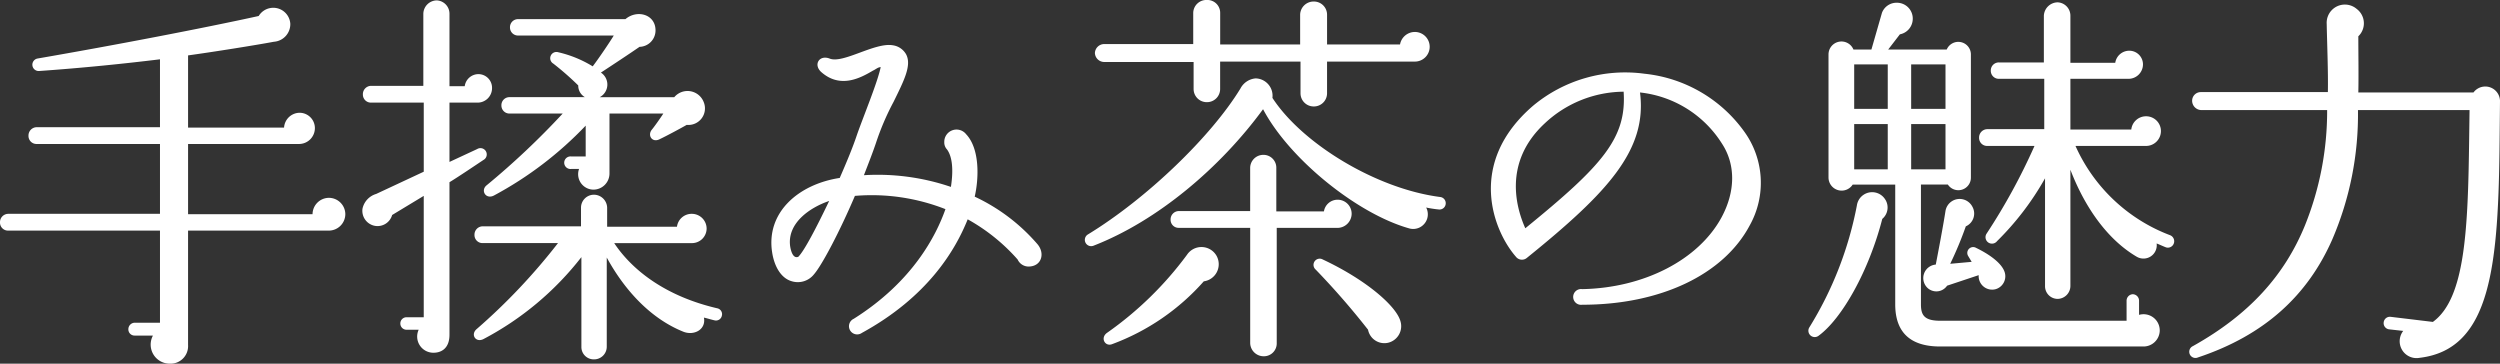 <svg xmlns="http://www.w3.org/2000/svg" width="390.827" height="56.852" viewBox="0 0 390.827 56.852">
  <rect x="0" y="0" width="390.827" height="56.852" fill="#333333" stroke="none"/>
  <path id="パス_590" data-name="パス 590" d="M57.218-17.507a2.577,2.577,0,0,0-2.562-2.562,2.577,2.577,0,0,0-2.562,2.562H32.635v-10.98H50.02a2.484,2.484,0,0,0,2.44-2.44,2.4,2.4,0,0,0-2.379-2.44,2.466,2.466,0,0,0-2.44,2.318H32.635V-42.334c3.965-.549,10.492-1.586,13.42-2.135a2.757,2.757,0,0,0,2.562-2.806,2.666,2.666,0,0,0-4.941-1.22c-8.6,1.891-22.57,4.575-34.587,6.649a.986.986,0,0,0,.244,1.952c6.954-.488,13.42-1.159,18.91-1.83V-31.11H8.967a1.3,1.3,0,0,0-1.281,1.342,1.251,1.251,0,0,0,1.281,1.281H28.243v10.919H4.514a1.3,1.3,0,0,0-1.281,1.342,1.251,1.251,0,0,0,1.281,1.281H28.243v14.4H24.278A1.016,1.016,0,0,0,23.3.488a.964.964,0,0,0,.976.976h2.867a2.981,2.981,0,0,0,2.562,4.392,2.75,2.75,0,0,0,2.928-2.928V-14.945H54.6A2.589,2.589,0,0,0,57.218-17.507Zm22.936-19.7a2.136,2.136,0,0,0-2.135-2.2,2.172,2.172,0,0,0-2.135,1.891H73.5V-48.861a2.084,2.084,0,0,0-2.013-2.074,2.138,2.138,0,0,0-2.074,2.074v11.285H61.244a1.3,1.3,0,0,0-1.281,1.342,1.251,1.251,0,0,0,1.281,1.281h8.235v10.8l-7.442,3.477A3.07,3.07,0,0,0,59.9-18.361a2.393,2.393,0,0,0,2.013,2.684,2.371,2.371,0,0,0,2.623-1.708l4.941-2.989V-1.4H66.795a.964.964,0,0,0-.976.976.964.964,0,0,0,.976.976h1.891A2.53,2.53,0,0,0,71,4.148c1.342,0,2.5-.793,2.5-2.806V-22.509c1.4-.854,4.026-2.623,5.307-3.477a.984.984,0,1,0-.976-1.708L73.5-25.681v-9.272h4.331A2.259,2.259,0,0,0,80.154-37.21Zm33.123,2.257a2.712,2.712,0,0,0-4.636-.854H96.99a2.233,2.233,0,0,0,.183-3.843c1.586-1.037,4.636-3.05,6.039-4.026a2.565,2.565,0,0,0,2.5-2.562c0-2.562-2.928-3.294-4.7-1.769H84.241a1.251,1.251,0,0,0-1.281,1.281,1.251,1.251,0,0,0,1.281,1.281H99.186c-.671,1.1-2.318,3.538-3.294,4.819a17.976,17.976,0,0,0-5.368-2.2.975.975,0,0,0-.793,1.769,44.651,44.651,0,0,1,3.9,3.416,2.073,2.073,0,0,0,1.037,1.83H82.9a1.251,1.251,0,0,0-1.281,1.281A1.251,1.251,0,0,0,82.9-33.245h8.3A121.569,121.569,0,0,1,79.3-22.021c-.976.793-.122,2.257,1.159,1.586A56.868,56.868,0,0,0,94.794-31.354v4.819H92.537a.983.983,0,1,0,0,1.952h1.22a2.413,2.413,0,0,0,2.257,3.233,2.522,2.522,0,0,0,2.5-2.562v-9.333h8.418c-.427.671-1.464,2.135-1.83,2.562-.671.915.122,2.013,1.22,1.464,1.281-.61,3.416-1.769,4.27-2.257A2.585,2.585,0,0,0,113.277-34.953Zm2.806,33.306a.937.937,0,0,0-.732-1.159c-7.869-1.83-13.176-5.795-16.1-10.187h12.2A2.291,2.291,0,0,0,113.7-15.25a2.317,2.317,0,0,0-2.318-2.318,2.312,2.312,0,0,0-2.318,2.013H98.149v-2.989a2.085,2.085,0,0,0-2.074-2.013,2.031,2.031,0,0,0-2.013,2.013v2.928H78.69a1.3,1.3,0,0,0-1.281,1.342,1.251,1.251,0,0,0,1.281,1.281H90.463A94.4,94.4,0,0,1,77.775.427c-1.037.854-.183,2.2,1.037,1.586A47.263,47.263,0,0,0,94.123-10.8V3.233a1.927,1.927,0,0,0,1.952,1.952,1.979,1.979,0,0,0,2.013-1.952V-10.736c2.867,5.246,6.954,9.577,11.956,11.59,1.647.671,3.6-.305,3.233-2.2.549.122,1.1.305,1.647.427A.937.937,0,0,0,116.083-1.647ZM165.432-12.81a29.306,29.306,0,0,0-9.821-7.442c.671-2.928.793-7.5-1.342-9.76a1.913,1.913,0,0,0-3.416,1.22,1.591,1.591,0,0,0,.427,1.159c.671.915,1.1,2.684.61,5.856a35.5,35.5,0,0,0-13.6-1.83c.732-1.891,1.4-3.6,1.891-5.063a40.478,40.478,0,0,1,2.745-6.405c1.647-3.355,2.867-5.734,1.952-7.442a2.829,2.829,0,0,0-2.074-1.4c-2.806-.488-7.808,2.928-9.882,2.074-1.586-.61-2.562.915-1.342,2.074,2.989,2.684,6.161.976,8.113-.183.427-.183.793-.549,1.22-.549-.488,2.379-2.745,7.808-3.721,10.614-.671,2.013-1.647,4.331-2.684,6.71-6.4.976-11.59,5.368-10.553,11.712.366,2.257,1.464,4.026,3.111,4.453a3.224,3.224,0,0,0,3.416-1.1c1.281-1.464,4.087-6.832,6.4-12.261A31.492,31.492,0,0,1,151.036-18.3c-1.464,4.148-5.124,11.346-14.335,17.141a1.279,1.279,0,1,0,1.281,2.2c10.248-5.612,14.579-12.871,16.531-17.751a29.508,29.508,0,0,1,7.808,6.283,1.877,1.877,0,0,0,1.708,1.1C166.042-9.333,166.652-11.346,165.432-12.81Zm-32.574-6.771c-2.013,4.209-3.9,7.808-4.819,8.723-.671.3-1.1-.488-1.281-1.647C126.27-16.1,129.808-18.544,132.858-19.581Zm93.879-24.1a2.317,2.317,0,0,0-2.318-2.318,2.36,2.36,0,0,0-2.318,1.952H210.694v-4.636a2.057,2.057,0,0,0-2.074-2.074,2.109,2.109,0,0,0-2.135,2.074v4.636h-12.5v-4.941A2.006,2.006,0,0,0,191.906-51a2.059,2.059,0,0,0-2.135,2.013v4.88H175.8a1.462,1.462,0,0,0-1.4,1.4,1.462,1.462,0,0,0,1.4,1.4h14.03v4.209a2.057,2.057,0,0,0,2.074,2.074,2.057,2.057,0,0,0,2.074-2.074v-4.27h12.566v4.941a2.057,2.057,0,0,0,2.074,2.074,2.057,2.057,0,0,0,2.074-2.074v-4.941h13.725A2.317,2.317,0,0,0,226.737-43.676Zm2.5,24.583a.972.972,0,0,0-.854-1.1c-10-1.281-21.594-8.357-26.23-15.494a2.716,2.716,0,0,0-2.623-3.05,2.96,2.96,0,0,0-2.379,1.586c-4.575,7.5-14.64,17.2-23.851,22.814a.987.987,0,0,0,.854,1.769c10.065-3.9,19.886-12.261,26.535-21.35,4.087,7.747,14.64,16.287,22.753,18.605a2.289,2.289,0,0,0,2.745-3.233,18.677,18.677,0,0,0,1.952.3A.972.972,0,0,0,229.238-19.093Zm-14.7,1.525a2.187,2.187,0,0,0-2.2-2.2,2.165,2.165,0,0,0-2.135,1.83h-7.442v-6.771a2.006,2.006,0,0,0-2.013-2.074,2.057,2.057,0,0,0-2.074,2.074V-18H187.514a1.3,1.3,0,0,0-1.281,1.342,1.251,1.251,0,0,0,1.281,1.281h11.163v18A2.109,2.109,0,0,0,200.812,4.7a2.006,2.006,0,0,0,2.013-2.074v-18h9.333A2.233,2.233,0,0,0,214.537-17.568ZM193.431-10.98a2.715,2.715,0,0,0-4.636-.183,54.1,54.1,0,0,1-12.5,12.2c-1.1.793-.305,2.2.793,1.769a35.62,35.62,0,0,0,14.335-9.821A2.7,2.7,0,0,0,193.431-10.98ZM222.162-.793c-.671-2.379-5.368-6.466-12.139-9.638a.969.969,0,0,0-1.1,1.586A120.2,120.2,0,0,1,217.1.549a2.6,2.6,0,0,0,3.233,2.013A2.662,2.662,0,0,0,222.162-.793Zm54.595-14.945a13.651,13.651,0,0,0-.854-14.7,21.967,21.967,0,0,0-15.555-9.028,22.5,22.5,0,0,0-17.446,5c-10.492,9.028-6.161,19.642-2.684,23.607a1.19,1.19,0,0,0,1.708.183c12.688-10.248,18.849-16.9,17.69-25.864a17.324,17.324,0,0,1,12.81,7.991c2.2,3.355,2.074,7.564-.061,11.529-3.6,6.649-12.139,11.041-21.777,11.224a1.234,1.234,0,1,0,0,2.44C262.788-3.355,272.67-8.052,276.757-15.738Zm-19.7-20.923c.488,7.259-3.294,11.529-15.372,21.35-1.281-2.867-3.66-10.187,3.05-16.409A18.208,18.208,0,0,1,257.054-36.661Zm86.01,23.729a1.017,1.017,0,0,0-.549-1.281,26.451,26.451,0,0,1-14.823-13.969h10.98a2.33,2.33,0,0,0,2.379-2.318,2.317,2.317,0,0,0-2.318-2.318,2.32,2.32,0,0,0-2.318,2.074H326.9v-7.93h9.028a2.266,2.266,0,0,0,2.318-2.257,2.136,2.136,0,0,0-2.2-2.135,2.22,2.22,0,0,0-2.135,1.891H326.9v-7.381a2.084,2.084,0,0,0-2.013-2.074,2.193,2.193,0,0,0-2.135,2.074v7.32h-7.015a1.251,1.251,0,0,0-1.281,1.281,1.251,1.251,0,0,0,1.281,1.281h7.076v7.869h-8.906a1.3,1.3,0,0,0-1.281,1.342,1.251,1.251,0,0,0,1.281,1.281h7.381a94.992,94.992,0,0,1-7.5,13.725,1.008,1.008,0,0,0,1.647,1.159,44.107,44.107,0,0,0,7.5-9.821V-6.283a1.979,1.979,0,0,0,1.952,2.013A2.031,2.031,0,0,0,326.9-6.283V-24.461c2.44,6.344,6.1,11.1,10.37,13.6a2.076,2.076,0,0,0,3.111-2.074c.488.183.976.427,1.464.61A.98.98,0,0,0,343.064-12.932Zm-2.2,13.6a2.527,2.527,0,0,0-3.233-2.44v-2.2A1.016,1.016,0,0,0,336.659-5a1.016,1.016,0,0,0-.976,1.037V-.854H306.525c-2.5,0-2.989-.915-2.989-2.562V-22.143h4.209a1.962,1.962,0,0,0,3.6-1.1V-42.517a1.969,1.969,0,0,0-3.782-.732h-9.15l1.83-2.379a2.485,2.485,0,0,0,2.013-2.44,2.474,2.474,0,0,0-2.5-2.5,2.431,2.431,0,0,0-2.318,1.586l-1.647,5.734h-2.806a2.025,2.025,0,0,0-3.9.732v19.276a2.054,2.054,0,0,0,3.782,1.1h6.649V-3.416c0,4.392,2.379,6.588,7.015,6.588h31.72A2.539,2.539,0,0,0,340.868.671ZM293.1-40.931h5.246v6.954H293.1Zm8.906,0h5.368v6.954h-5.368ZM293.1-31.6h5.246v7.076H293.1Zm8.906,0h5.368v7.076h-5.368Zm-4.026,11.834a2.407,2.407,0,0,0-4.453.854A56.2,56.2,0,0,1,286.09.183a.991.991,0,0,0,1.4,1.342c3.721-2.684,7.93-10.248,10-18.3A2.326,2.326,0,0,0,297.985-19.764ZM316.651-8.357c-.366-1.342-2.135-2.745-4.514-3.9a.915.915,0,0,0-1.22,1.281l.549.915-3.355.305a56.386,56.386,0,0,0,2.44-5.856,2.184,2.184,0,0,0,1.037-3.05,2.243,2.243,0,0,0-4.209.61c-.366,2.379-1.159,6.527-1.525,8.418a2.119,2.119,0,0,0-1.342,3.6,2.029,2.029,0,0,0,3.111-.3l4.941-1.647a2.108,2.108,0,0,0,2.623,2.2A2.1,2.1,0,0,0,316.651-8.357Zm77.409-26.9a2.3,2.3,0,0,0-4.148-1.281h-18c.061-2.44,0-6.344,0-8.784a2.809,2.809,0,0,0-.244-4.27,2.847,2.847,0,0,0-4.7,2.318c.061,3.111.244,7.564.183,10.675H347.273a1.354,1.354,0,0,0-1.342,1.342,1.465,1.465,0,0,0,1.342,1.464h19.764a47.831,47.831,0,0,1-3.477,18.056C360.388-7.991,354.9-1.83,346.053,3.111a.969.969,0,0,0,.793,1.769c10.431-3.477,17.141-9.7,20.984-18.422a49.4,49.4,0,0,0,4.026-20.252H389.3l-.061,4.453c-.183,14.213-.61,25.01-5.673,28.67l-6.588-.793a.972.972,0,0,0-1.1.854.972.972,0,0,0,.854,1.1l2.2.244a2.636,2.636,0,0,0,2.562,4.209C392.779,3.6,393.816-9.76,394-29.28Z" transform="translate(-3.233 50.996)" fill="#fff"/>
</svg>
